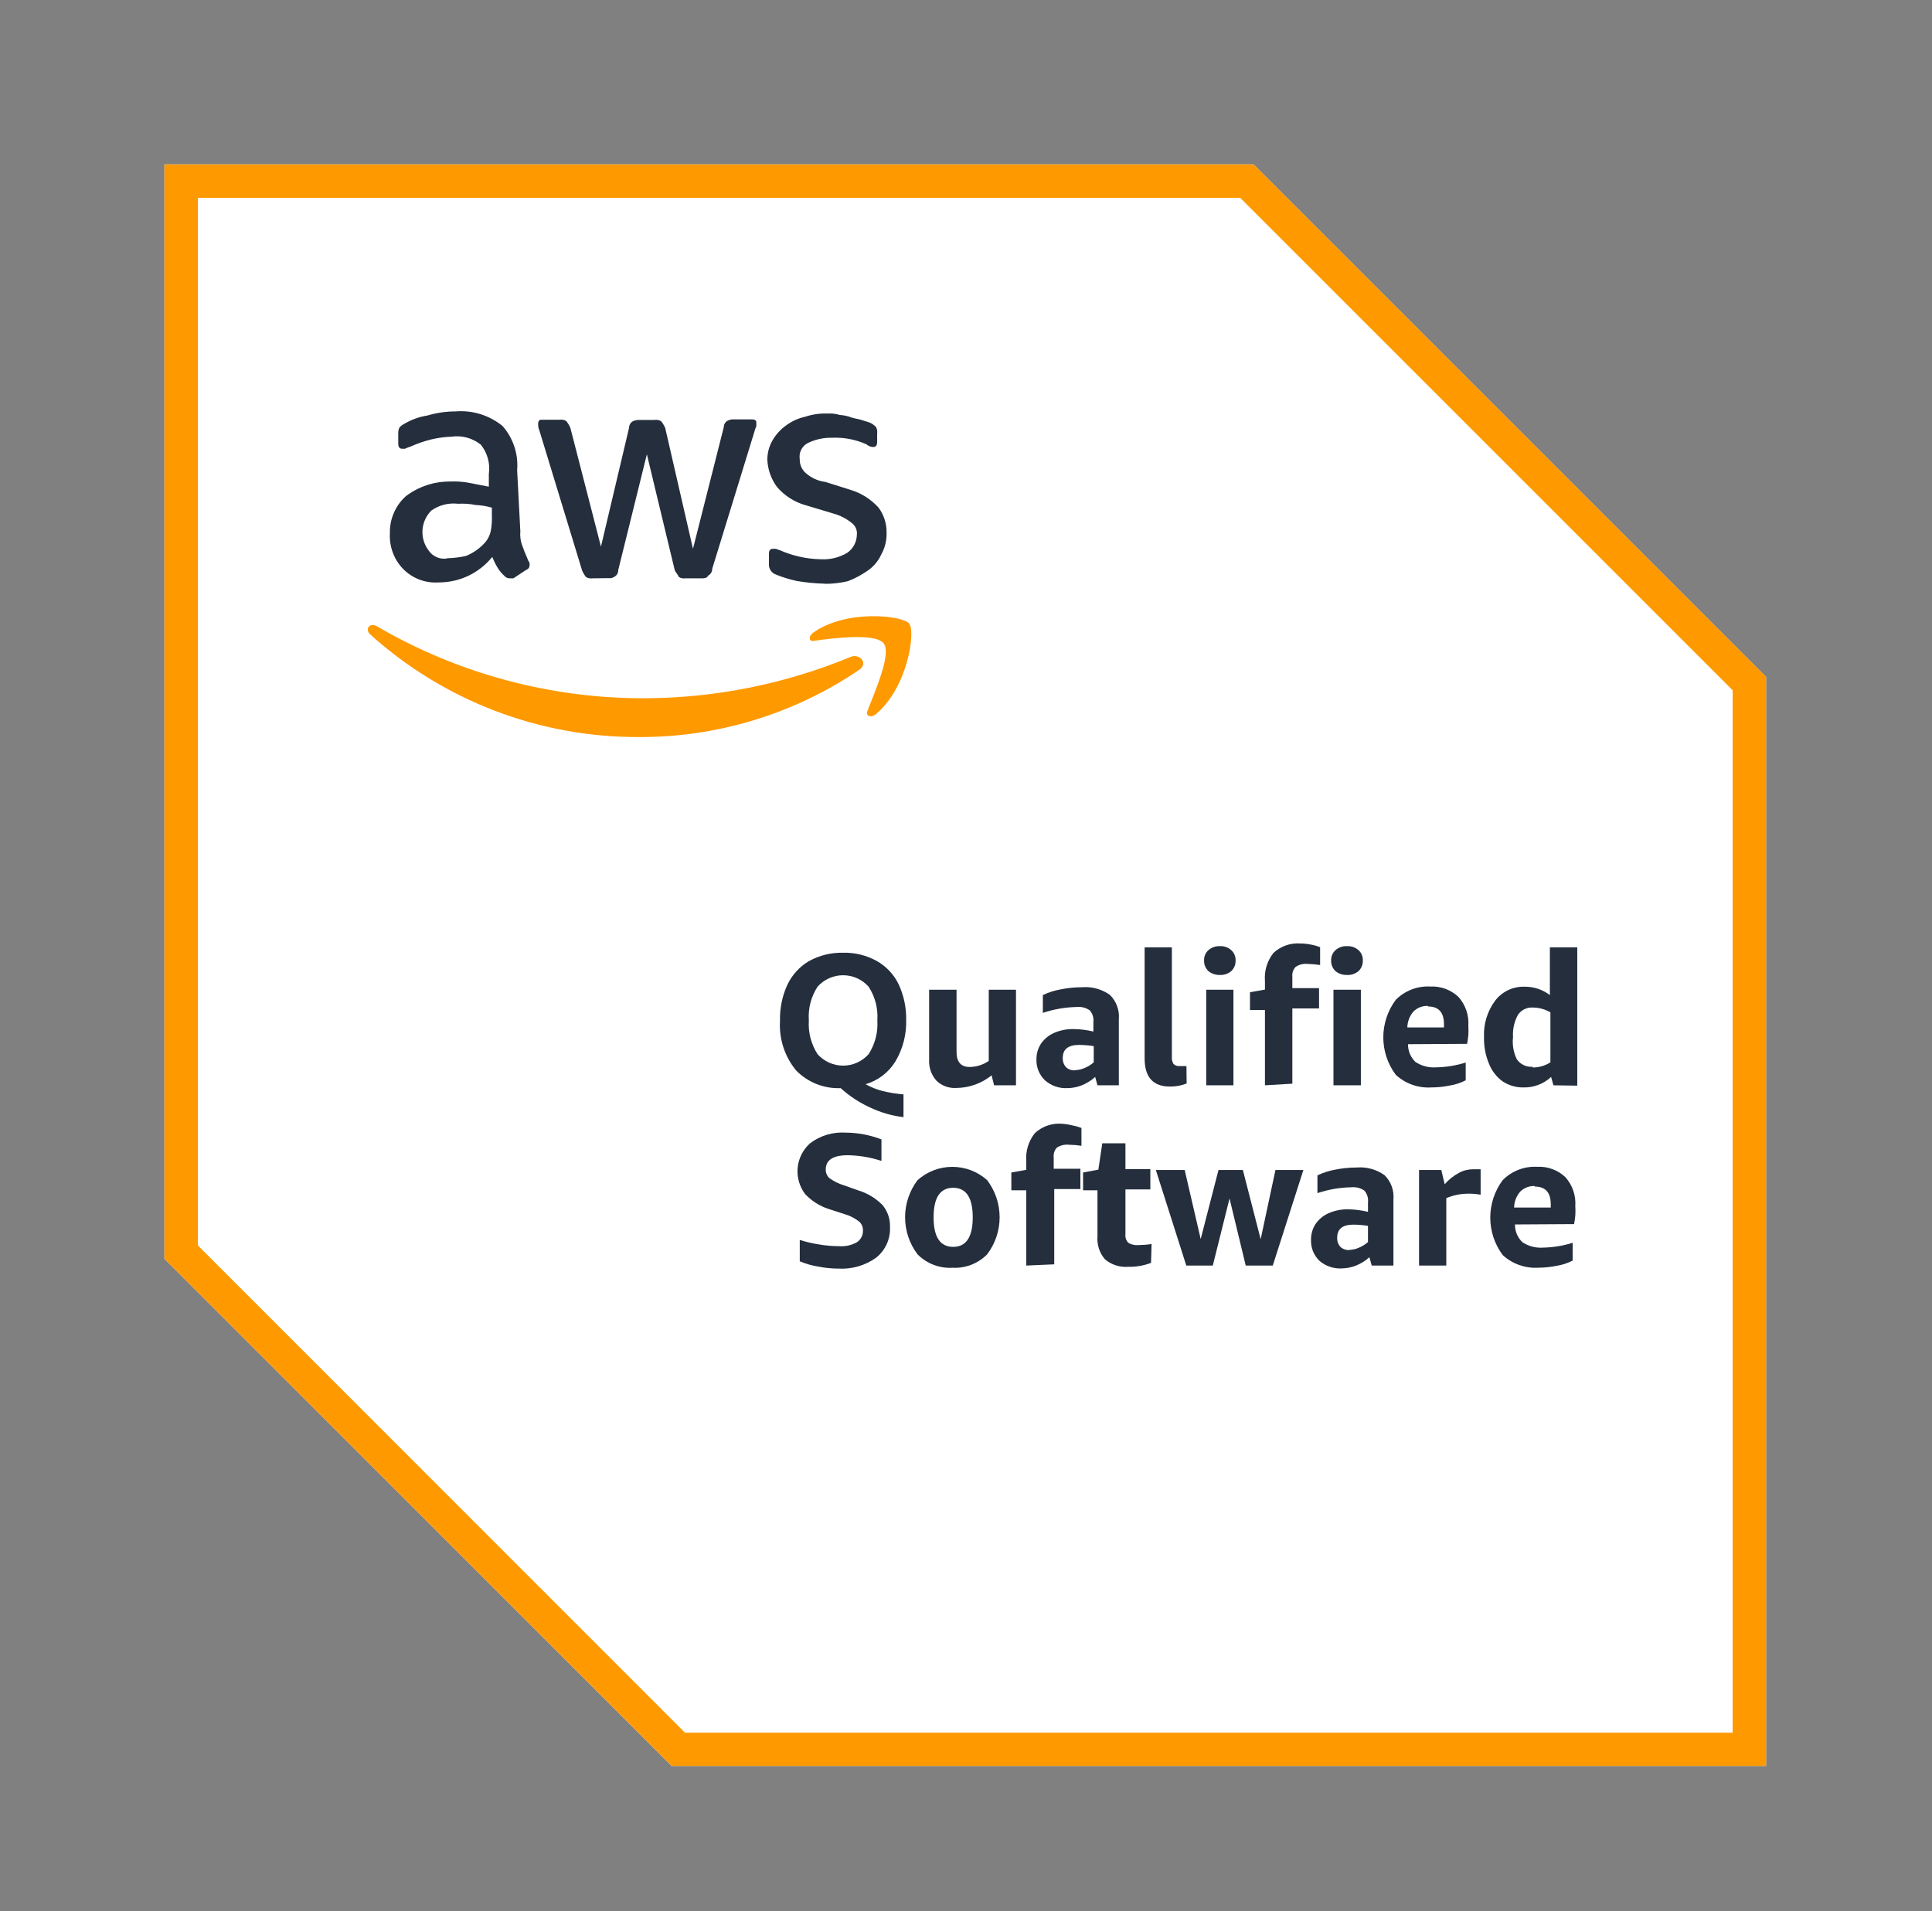 <svg width="94" height="93" viewBox="0 0 94 93" fill="none" xmlns="http://www.w3.org/2000/svg">
<rect x="0" y="0" width="94" height="93" fill="#808080" stroke="none"/>
<g clip-path="url(#clip0_171_423)">
<path d="M60.991 8H8V61.25L32.678 85.927H85.928V32.937L60.991 8Z" fill="white"/>
<path d="M60.342 9.628L84.3 33.586V84.308H33.327L9.628 60.601V9.628H60.342ZM60.991 8H8V61.25L32.678 85.927H85.928V32.937L60.991 8Z" fill="#FF9900"/>
<path d="M25.317 25.863C25.294 26.129 25.339 26.397 25.447 26.642C25.507 26.841 25.637 27.101 25.707 27.291C25.73 27.318 25.748 27.35 25.759 27.384C25.769 27.419 25.772 27.455 25.767 27.491C25.767 27.62 25.707 27.69 25.568 27.75L24.979 28.14H24.789C24.738 28.139 24.689 28.127 24.644 28.104C24.599 28.082 24.56 28.05 24.529 28.01C24.404 27.896 24.296 27.765 24.209 27.62C24.109 27.454 24.022 27.28 23.949 27.101C23.636 27.488 23.24 27.8 22.791 28.015C22.341 28.229 21.849 28.34 21.351 28.339C21.033 28.362 20.713 28.317 20.414 28.204C20.115 28.092 19.844 27.917 19.62 27.69C19.398 27.462 19.225 27.19 19.113 26.892C19.002 26.594 18.953 26.276 18.97 25.958C18.96 25.616 19.025 25.277 19.16 24.963C19.294 24.649 19.495 24.368 19.75 24.14C20.368 23.674 21.122 23.424 21.897 23.43C22.201 23.416 22.506 23.436 22.806 23.49L23.784 23.681V23.066C23.821 22.814 23.805 22.557 23.738 22.311C23.671 22.066 23.554 21.836 23.395 21.637C23.196 21.478 22.967 21.361 22.721 21.294C22.475 21.227 22.218 21.211 21.966 21.248C21.639 21.26 21.315 21.303 20.996 21.378C20.664 21.458 20.34 21.569 20.026 21.707C19.897 21.767 19.827 21.767 19.706 21.836H19.576C19.446 21.836 19.377 21.767 19.377 21.577V21.118C19.367 21.007 19.388 20.896 19.438 20.797C19.512 20.719 19.6 20.654 19.698 20.607C20.037 20.41 20.41 20.277 20.797 20.217C21.241 20.086 21.702 20.019 22.165 20.018C22.99 19.951 23.809 20.205 24.451 20.728C24.708 21.02 24.903 21.361 25.025 21.73C25.147 22.099 25.193 22.488 25.161 22.875L25.317 25.863ZM21.75 27.162C22.061 27.157 22.372 27.119 22.676 27.049C23.003 26.916 23.298 26.715 23.542 26.46C23.703 26.297 23.816 26.094 23.871 25.871C23.923 25.615 23.943 25.353 23.932 25.092V24.702C23.678 24.628 23.416 24.585 23.152 24.573C22.867 24.516 22.576 24.496 22.286 24.512C21.828 24.457 21.365 24.575 20.988 24.841C20.733 25.095 20.58 25.432 20.556 25.791C20.532 26.149 20.639 26.504 20.858 26.789C20.952 26.928 21.083 27.037 21.236 27.106C21.389 27.175 21.557 27.2 21.724 27.179L21.75 27.162ZM28.832 28.14C28.722 28.157 28.609 28.135 28.512 28.079C28.435 27.981 28.371 27.873 28.322 27.759L26.243 20.945C26.199 20.844 26.178 20.734 26.183 20.624C26.183 20.494 26.243 20.425 26.313 20.425H27.222C27.335 20.406 27.452 20.427 27.551 20.486C27.631 20.587 27.698 20.697 27.75 20.815L29.239 26.599L30.607 20.815C30.607 20.749 30.625 20.685 30.658 20.628C30.692 20.572 30.74 20.526 30.798 20.494C30.901 20.449 31.014 20.428 31.127 20.434H31.837C31.95 20.414 32.067 20.436 32.166 20.494C32.247 20.594 32.314 20.705 32.365 20.823L33.716 26.703L35.214 20.789C35.214 20.723 35.231 20.659 35.265 20.602C35.298 20.546 35.346 20.5 35.404 20.468C35.506 20.417 35.62 20.396 35.733 20.408H36.599C36.729 20.408 36.798 20.468 36.798 20.538V20.728C36.798 20.789 36.729 20.858 36.729 20.927L34.651 27.681C34.652 27.749 34.634 27.816 34.598 27.874C34.563 27.932 34.512 27.979 34.452 28.01C34.391 28.14 34.261 28.14 34.131 28.14H33.352C33.242 28.157 33.129 28.135 33.032 28.079C32.971 27.949 32.902 27.88 32.833 27.759L31.473 22.105L30.079 27.742C30.081 27.81 30.063 27.877 30.028 27.935C29.993 27.994 29.941 28.041 29.88 28.071C29.804 28.122 29.711 28.143 29.62 28.131L28.832 28.14ZM40.132 28.4C39.676 28.39 39.222 28.347 38.772 28.27C38.417 28.194 38.069 28.087 37.733 27.949C37.631 27.909 37.545 27.836 37.487 27.743C37.429 27.649 37.403 27.539 37.413 27.43V26.962C37.413 26.772 37.474 26.703 37.603 26.703H37.733C37.794 26.703 37.863 26.763 37.924 26.763C38.557 27.046 39.24 27.199 39.933 27.213C40.388 27.24 40.84 27.128 41.231 26.893C41.37 26.794 41.483 26.664 41.563 26.514C41.642 26.364 41.686 26.197 41.69 26.027C41.704 25.915 41.687 25.801 41.641 25.697C41.595 25.594 41.523 25.504 41.431 25.438C41.163 25.223 40.853 25.067 40.521 24.98L39.223 24.59C38.665 24.44 38.166 24.123 37.794 23.681C37.518 23.302 37.358 22.85 37.335 22.382C37.331 22.041 37.421 21.706 37.595 21.412C37.759 21.133 37.98 20.891 38.244 20.702C38.52 20.497 38.835 20.352 39.171 20.278C39.525 20.161 39.897 20.108 40.27 20.122C40.469 20.111 40.668 20.134 40.859 20.191C41.061 20.203 41.26 20.247 41.448 20.321C41.647 20.382 41.777 20.382 41.967 20.451C42.158 20.52 42.227 20.52 42.357 20.581C42.454 20.63 42.541 20.694 42.617 20.771C42.674 20.871 42.695 20.987 42.677 21.101V21.49C42.677 21.681 42.617 21.75 42.478 21.75C42.359 21.746 42.246 21.7 42.158 21.62C41.628 21.383 41.05 21.273 40.469 21.3C40.065 21.292 39.664 21.381 39.301 21.559C39.162 21.632 39.05 21.746 38.98 21.886C38.91 22.026 38.886 22.184 38.911 22.339C38.907 22.459 38.928 22.579 38.972 22.691C39.017 22.802 39.085 22.904 39.171 22.988C39.44 23.241 39.782 23.402 40.149 23.447L41.387 23.837C41.911 23.996 42.381 24.296 42.747 24.702C43.011 25.06 43.148 25.496 43.136 25.941C43.144 26.304 43.054 26.663 42.877 26.98C42.734 27.293 42.51 27.563 42.227 27.759C41.926 27.97 41.6 28.145 41.257 28.278C40.897 28.363 40.528 28.407 40.158 28.408L40.132 28.4Z" fill="#242E3D"/>
<path d="M41.769 32.616C38.607 34.752 34.874 35.884 31.058 35.863C26.235 35.876 21.58 34.092 18.001 30.859C17.741 30.599 18.001 30.279 18.33 30.469C22.289 32.78 26.794 33.99 31.378 33.976C34.811 33.962 38.208 33.279 41.379 31.967C41.829 31.768 42.288 32.296 41.769 32.616ZM42.219 34.565C42.089 34.824 42.349 34.954 42.609 34.755C44.167 33.456 44.557 30.729 44.236 30.339C43.916 29.95 41.18 29.629 39.561 30.789C39.301 30.989 39.37 31.248 39.621 31.179C40.531 31.049 42.609 30.789 42.998 31.309C43.388 31.828 42.539 33.707 42.219 34.556V34.565Z" fill="#FF9900"/>
<path d="M37.95 49.656C37.937 49.06 38.058 48.468 38.305 47.925C38.532 47.44 38.9 47.036 39.362 46.764C39.87 46.484 40.444 46.344 41.024 46.358C41.592 46.344 42.154 46.481 42.652 46.756C43.113 47.014 43.485 47.407 43.717 47.881C43.971 48.423 44.099 49.015 44.089 49.613C44.112 50.324 43.932 51.027 43.57 51.639C43.241 52.18 42.722 52.578 42.115 52.756C42.374 52.901 42.651 53.011 42.938 53.085C43.273 53.168 43.615 53.223 43.959 53.25V54.358C43.398 54.291 42.851 54.133 42.34 53.891C41.815 53.653 41.33 53.334 40.903 52.947C40.5 52.963 40.099 52.894 39.724 52.745C39.35 52.596 39.011 52.369 38.73 52.081C38.178 51.408 37.899 50.551 37.95 49.682V49.656ZM39.353 49.656C39.316 50.233 39.465 50.807 39.777 51.293C39.933 51.468 40.125 51.609 40.339 51.705C40.553 51.801 40.785 51.851 41.02 51.851C41.255 51.851 41.487 51.801 41.701 51.705C41.915 51.609 42.106 51.468 42.262 51.293C42.576 50.804 42.725 50.227 42.687 49.648C42.727 49.071 42.578 48.496 42.262 48.011C42.106 47.836 41.915 47.695 41.701 47.599C41.487 47.503 41.255 47.453 41.02 47.453C40.785 47.453 40.553 47.503 40.339 47.599C40.125 47.695 39.933 47.836 39.777 48.011C39.462 48.496 39.312 49.071 39.353 49.648V49.656Z" fill="#242E3D"/>
<path d="M48.367 52.808L48.246 52.323C47.755 52.72 47.144 52.937 46.514 52.938C46.337 52.948 46.16 52.921 45.995 52.858C45.829 52.796 45.679 52.699 45.553 52.574C45.31 52.295 45.185 51.931 45.206 51.561V48.158H46.54V51.189C46.54 51.674 46.753 51.916 47.181 51.916C47.512 51.913 47.834 51.81 48.107 51.622V48.158H49.432V52.808H48.367Z" fill="#242E3D"/>
<path d="M53.397 52.808L53.284 52.401C53.094 52.575 52.874 52.713 52.635 52.808C52.409 52.898 52.168 52.945 51.925 52.947C51.532 52.965 51.148 52.831 50.851 52.574C50.712 52.444 50.603 52.285 50.529 52.109C50.456 51.933 50.421 51.743 50.427 51.553C50.422 51.283 50.498 51.018 50.643 50.791C50.801 50.56 51.02 50.377 51.275 50.263C51.578 50.13 51.906 50.065 52.236 50.072C52.56 50.076 52.883 50.117 53.198 50.193V49.734C53.21 49.632 53.201 49.529 53.171 49.431C53.141 49.332 53.091 49.241 53.024 49.163C52.84 49.034 52.616 48.975 52.392 48.998C51.83 49.009 51.272 49.105 50.739 49.284V48.418C51.014 48.288 51.305 48.194 51.604 48.141C51.946 48.072 52.294 48.037 52.643 48.037C53.126 47.997 53.608 48.129 54.003 48.41C54.158 48.563 54.277 48.749 54.352 48.954C54.427 49.159 54.456 49.378 54.436 49.596V52.808H53.397ZM52.297 52.072C52.458 52.069 52.617 52.034 52.765 51.968C52.929 51.902 53.081 51.808 53.215 51.691V50.903C52.98 50.865 52.743 50.845 52.505 50.843C51.974 50.843 51.708 51.053 51.708 51.475C51.699 51.639 51.755 51.801 51.864 51.925C51.922 51.979 51.99 52.02 52.065 52.047C52.139 52.074 52.218 52.085 52.297 52.081V52.072Z" fill="#242E3D"/>
<path d="M57.735 52.721C57.476 52.823 57.199 52.873 56.921 52.869C56.101 52.869 55.691 52.413 55.691 51.501V46.098H57.016V51.405C57.003 51.532 57.031 51.659 57.094 51.769C57.131 51.806 57.176 51.834 57.226 51.852C57.275 51.87 57.328 51.877 57.38 51.873H57.726L57.735 52.721Z" fill="#242E3D"/>
<path d="M58.688 52.808V48.158H60.012V52.808H58.688ZM59.354 47.44C59.154 47.445 58.958 47.381 58.8 47.258C58.728 47.191 58.671 47.109 58.633 47.018C58.596 46.927 58.579 46.828 58.584 46.73C58.58 46.635 58.597 46.541 58.635 46.454C58.672 46.367 58.729 46.29 58.8 46.228C58.954 46.096 59.152 46.028 59.354 46.037C59.554 46.028 59.75 46.096 59.9 46.228C59.971 46.29 60.028 46.367 60.065 46.454C60.103 46.541 60.12 46.635 60.116 46.73C60.121 46.828 60.104 46.927 60.067 47.018C60.029 47.109 59.972 47.191 59.9 47.258C59.747 47.384 59.552 47.448 59.354 47.44Z" fill="#242E3D"/>
<path d="M61.545 52.808V49.146H60.817V48.28L61.545 48.15V47.734C61.504 47.242 61.653 46.753 61.96 46.366C62.134 46.205 62.339 46.081 62.562 46.002C62.785 45.923 63.023 45.891 63.259 45.907C63.431 45.908 63.602 45.926 63.77 45.959C63.927 45.987 64.081 46.03 64.229 46.089V46.955C64.028 46.924 63.826 46.906 63.623 46.903C63.415 46.879 63.206 46.932 63.034 47.05C62.976 47.114 62.931 47.189 62.904 47.271C62.878 47.354 62.869 47.441 62.878 47.526V48.081H64.177V49.068H62.878V52.73L61.545 52.808Z" fill="#242E3D"/>
<path d="M64.879 52.808V48.159H66.212V52.808H64.879ZM65.545 47.44C65.342 47.447 65.143 47.383 64.982 47.258C64.91 47.191 64.853 47.109 64.816 47.018C64.778 46.927 64.761 46.828 64.766 46.73C64.762 46.635 64.779 46.541 64.817 46.454C64.855 46.367 64.911 46.29 64.982 46.228C65.138 46.094 65.34 46.026 65.545 46.037C65.745 46.028 65.94 46.096 66.091 46.228C66.162 46.29 66.219 46.367 66.256 46.454C66.293 46.541 66.311 46.635 66.307 46.73C66.312 46.828 66.295 46.927 66.257 47.018C66.22 47.109 66.163 47.191 66.091 47.258C65.937 47.384 65.743 47.449 65.545 47.44Z" fill="#242E3D"/>
<path d="M68.506 50.808C68.504 50.969 68.535 51.13 68.597 51.279C68.66 51.428 68.753 51.562 68.87 51.674C69.172 51.872 69.532 51.963 69.892 51.934C70.374 51.924 70.852 51.846 71.312 51.7V52.566C71.073 52.69 70.815 52.774 70.55 52.817C70.251 52.88 69.946 52.911 69.641 52.912C69.325 52.931 69.01 52.887 68.712 52.781C68.414 52.675 68.141 52.511 67.909 52.297C67.516 51.771 67.304 51.131 67.304 50.475C67.304 49.818 67.516 49.178 67.909 48.652C68.125 48.431 68.386 48.26 68.674 48.148C68.963 48.036 69.271 47.986 69.58 48.002C69.831 47.989 70.083 48.026 70.32 48.112C70.556 48.199 70.773 48.332 70.957 48.505C71.128 48.696 71.259 48.919 71.342 49.161C71.426 49.404 71.459 49.66 71.441 49.916C71.451 50.069 71.451 50.222 71.441 50.375C71.429 50.514 71.408 50.653 71.381 50.791L68.506 50.808ZM69.476 48.946C69.345 48.94 69.214 48.962 69.091 49.009C68.969 49.057 68.858 49.13 68.766 49.223C68.582 49.439 68.478 49.711 68.472 49.994H70.255V49.838C70.255 49.261 69.996 48.972 69.476 48.972V48.946Z" fill="#242E3D"/>
<path d="M75.581 52.808L75.468 52.401C75.105 52.74 74.623 52.923 74.126 52.912C73.77 52.919 73.421 52.819 73.122 52.626C72.817 52.409 72.582 52.108 72.446 51.76C72.276 51.352 72.193 50.913 72.204 50.47C72.173 49.834 72.363 49.207 72.741 48.695C72.906 48.477 73.122 48.301 73.368 48.182C73.615 48.063 73.887 48.005 74.161 48.011C74.61 48.002 75.05 48.146 75.408 48.418V46.098H76.741V52.825L75.581 52.808ZM74.568 51.942C74.875 51.944 75.175 51.857 75.434 51.691V49.258C75.171 49.105 74.872 49.025 74.568 49.024C74.427 49.016 74.286 49.046 74.16 49.11C74.034 49.174 73.926 49.27 73.849 49.388C73.671 49.719 73.59 50.095 73.615 50.47C73.572 50.842 73.638 51.218 73.806 51.553C73.893 51.673 74.01 51.769 74.145 51.831C74.28 51.893 74.428 51.919 74.576 51.908L74.568 51.942Z" fill="#242E3D"/>
<path d="M40.314 58.826C39.879 58.683 39.486 58.433 39.172 58.099C38.893 57.73 38.764 57.27 38.81 56.811C38.857 56.352 39.075 55.927 39.423 55.622C39.92 55.25 40.535 55.069 41.154 55.111C41.747 55.115 42.334 55.227 42.886 55.44V56.488C42.358 56.313 41.806 56.22 41.25 56.211C40.534 56.211 40.176 56.442 40.176 56.904C40.173 56.983 40.188 57.063 40.22 57.136C40.251 57.209 40.298 57.275 40.358 57.328C40.571 57.481 40.808 57.598 41.059 57.674L41.743 57.917C42.196 58.052 42.607 58.299 42.938 58.635C43.188 58.936 43.318 59.319 43.302 59.709C43.315 59.991 43.261 60.272 43.146 60.529C43.03 60.786 42.855 61.013 42.635 61.19C42.103 61.574 41.455 61.764 40.799 61.727C40.456 61.726 40.114 61.691 39.778 61.623C39.48 61.574 39.189 61.489 38.912 61.371V60.333C39.231 60.434 39.559 60.509 39.89 60.558C40.199 60.61 40.512 60.636 40.825 60.636C41.127 60.66 41.428 60.593 41.691 60.445C41.786 60.383 41.862 60.298 41.914 60.198C41.966 60.098 41.99 59.986 41.986 59.874C41.989 59.792 41.974 59.712 41.943 59.637C41.911 59.562 41.864 59.495 41.804 59.441C41.593 59.275 41.352 59.151 41.094 59.077L40.314 58.826Z" fill="#242E3D"/>
<path d="M46.375 61.683C46.057 61.707 45.737 61.661 45.438 61.549C45.139 61.437 44.868 61.261 44.643 61.034C44.249 60.514 44.036 59.88 44.036 59.228C44.036 58.577 44.249 57.943 44.643 57.423C45.109 57.006 45.711 56.776 46.336 56.776C46.961 56.776 47.564 57.006 48.029 57.423C48.423 57.943 48.636 58.577 48.636 59.228C48.636 59.88 48.423 60.514 48.029 61.034C47.804 61.261 47.533 61.437 47.234 61.549C46.935 61.661 46.616 61.707 46.297 61.683H46.375ZM46.375 60.67C47.007 60.67 47.328 60.194 47.328 59.233C47.328 58.272 47.007 57.795 46.375 57.795C45.743 57.795 45.423 58.272 45.423 59.233C45.423 60.194 45.743 60.67 46.375 60.67Z" fill="#242E3D"/>
<path d="M49.933 61.579V57.917H49.206V57.051L49.933 56.921V56.505C49.893 56.013 50.041 55.524 50.349 55.137C50.523 54.976 50.727 54.852 50.951 54.773C51.174 54.694 51.411 54.662 51.648 54.678C51.82 54.688 51.991 54.714 52.159 54.756C52.316 54.784 52.469 54.827 52.617 54.886V55.752C52.417 55.721 52.214 55.703 52.011 55.7C51.805 55.678 51.597 55.727 51.423 55.839C51.364 55.902 51.32 55.978 51.293 56.06C51.266 56.142 51.257 56.229 51.267 56.315V56.869H52.566V57.856H51.293V61.519L49.933 61.579Z" fill="#242E3D"/>
<path d="M56.003 61.449C55.652 61.582 55.279 61.647 54.904 61.64C54.49 61.673 54.079 61.543 53.761 61.276C53.629 61.122 53.528 60.943 53.466 60.75C53.404 60.557 53.38 60.353 53.397 60.151V57.917H52.696V57.051L53.44 56.912L53.631 55.631H54.757V56.886H55.969V57.873H54.757V60.055C54.748 60.131 54.756 60.207 54.78 60.279C54.804 60.35 54.843 60.416 54.895 60.471C55.041 60.558 55.211 60.598 55.38 60.584C55.597 60.581 55.814 60.564 56.029 60.532L56.003 61.449Z" fill="#242E3D"/>
<path d="M60.61 61.579L59.822 58.315L59.008 61.579H57.718L56.237 56.93H57.64L58.419 60.289L59.285 56.93H60.471L61.337 60.298L62.056 56.93H63.415L61.926 61.579H60.61Z" fill="#242E3D"/>
<path d="M66.74 61.579L66.627 61.172C66.437 61.346 66.217 61.484 65.978 61.579C65.752 61.669 65.511 61.716 65.268 61.718C64.876 61.737 64.491 61.603 64.194 61.346C64.058 61.214 63.952 61.054 63.881 60.878C63.811 60.702 63.779 60.513 63.787 60.324C63.783 60.054 63.858 59.789 64.004 59.562C64.162 59.331 64.38 59.148 64.636 59.034C64.939 58.901 65.267 58.836 65.597 58.843C65.921 58.848 66.243 58.888 66.558 58.965V58.506C66.571 58.404 66.562 58.3 66.532 58.202C66.502 58.103 66.452 58.012 66.385 57.934C66.201 57.805 65.977 57.747 65.753 57.77C65.19 57.78 64.633 57.876 64.099 58.055V57.19C64.374 57.059 64.665 56.966 64.965 56.912C65.307 56.843 65.655 56.809 66.004 56.809C66.487 56.767 66.969 56.899 67.363 57.181C67.519 57.334 67.638 57.52 67.713 57.725C67.787 57.931 67.816 58.15 67.796 58.367V61.579H66.74ZM65.64 60.817C65.802 60.814 65.96 60.779 66.108 60.714C66.272 60.647 66.425 60.553 66.558 60.436V59.648C66.323 59.61 66.086 59.59 65.848 59.588C65.323 59.588 65.06 59.799 65.06 60.22C65.05 60.385 65.106 60.547 65.216 60.67C65.274 60.724 65.343 60.765 65.417 60.791C65.491 60.818 65.57 60.83 65.649 60.826L65.64 60.817Z" fill="#242E3D"/>
<path d="M69.043 61.579V56.929H70.125L70.29 57.622C70.486 57.397 70.72 57.21 70.983 57.068C71.195 56.953 71.433 56.894 71.675 56.895H72.039V58.133C71.85 58.098 71.659 58.08 71.467 58.081C71.09 58.079 70.716 58.152 70.368 58.298V61.579H69.043Z" fill="#242E3D"/>
<path d="M73.71 59.579C73.708 59.741 73.739 59.901 73.801 60.05C73.864 60.199 73.957 60.334 74.074 60.445C74.376 60.643 74.736 60.735 75.096 60.705C75.578 60.695 76.056 60.617 76.516 60.471V61.337C76.277 61.461 76.019 61.545 75.754 61.588C75.455 61.651 75.15 61.683 74.845 61.683C74.529 61.703 74.214 61.658 73.916 61.552C73.618 61.447 73.345 61.282 73.113 61.068C72.72 60.542 72.508 59.903 72.508 59.246C72.508 58.589 72.72 57.95 73.113 57.423C73.329 57.203 73.591 57.031 73.879 56.919C74.167 56.807 74.475 56.758 74.784 56.774C75.035 56.76 75.287 56.797 75.524 56.883C75.761 56.969 75.977 57.103 76.161 57.276C76.332 57.467 76.463 57.69 76.546 57.932C76.63 58.175 76.663 58.432 76.645 58.687C76.655 58.84 76.655 58.993 76.645 59.146C76.633 59.286 76.613 59.425 76.585 59.562L73.71 59.579ZM74.671 57.709C74.54 57.703 74.409 57.724 74.287 57.772C74.165 57.82 74.054 57.892 73.961 57.986C73.777 58.201 73.673 58.473 73.667 58.757H75.451V58.601C75.451 58.023 75.191 57.735 74.671 57.735V57.709Z" fill="#242E3D"/>
</g>
<defs>
<clipPath id="clip0_171_423">
<rect width="77.927" height="77.927" fill="white" transform="translate(8 8)"/>
</clipPath>
</defs>
</svg>
